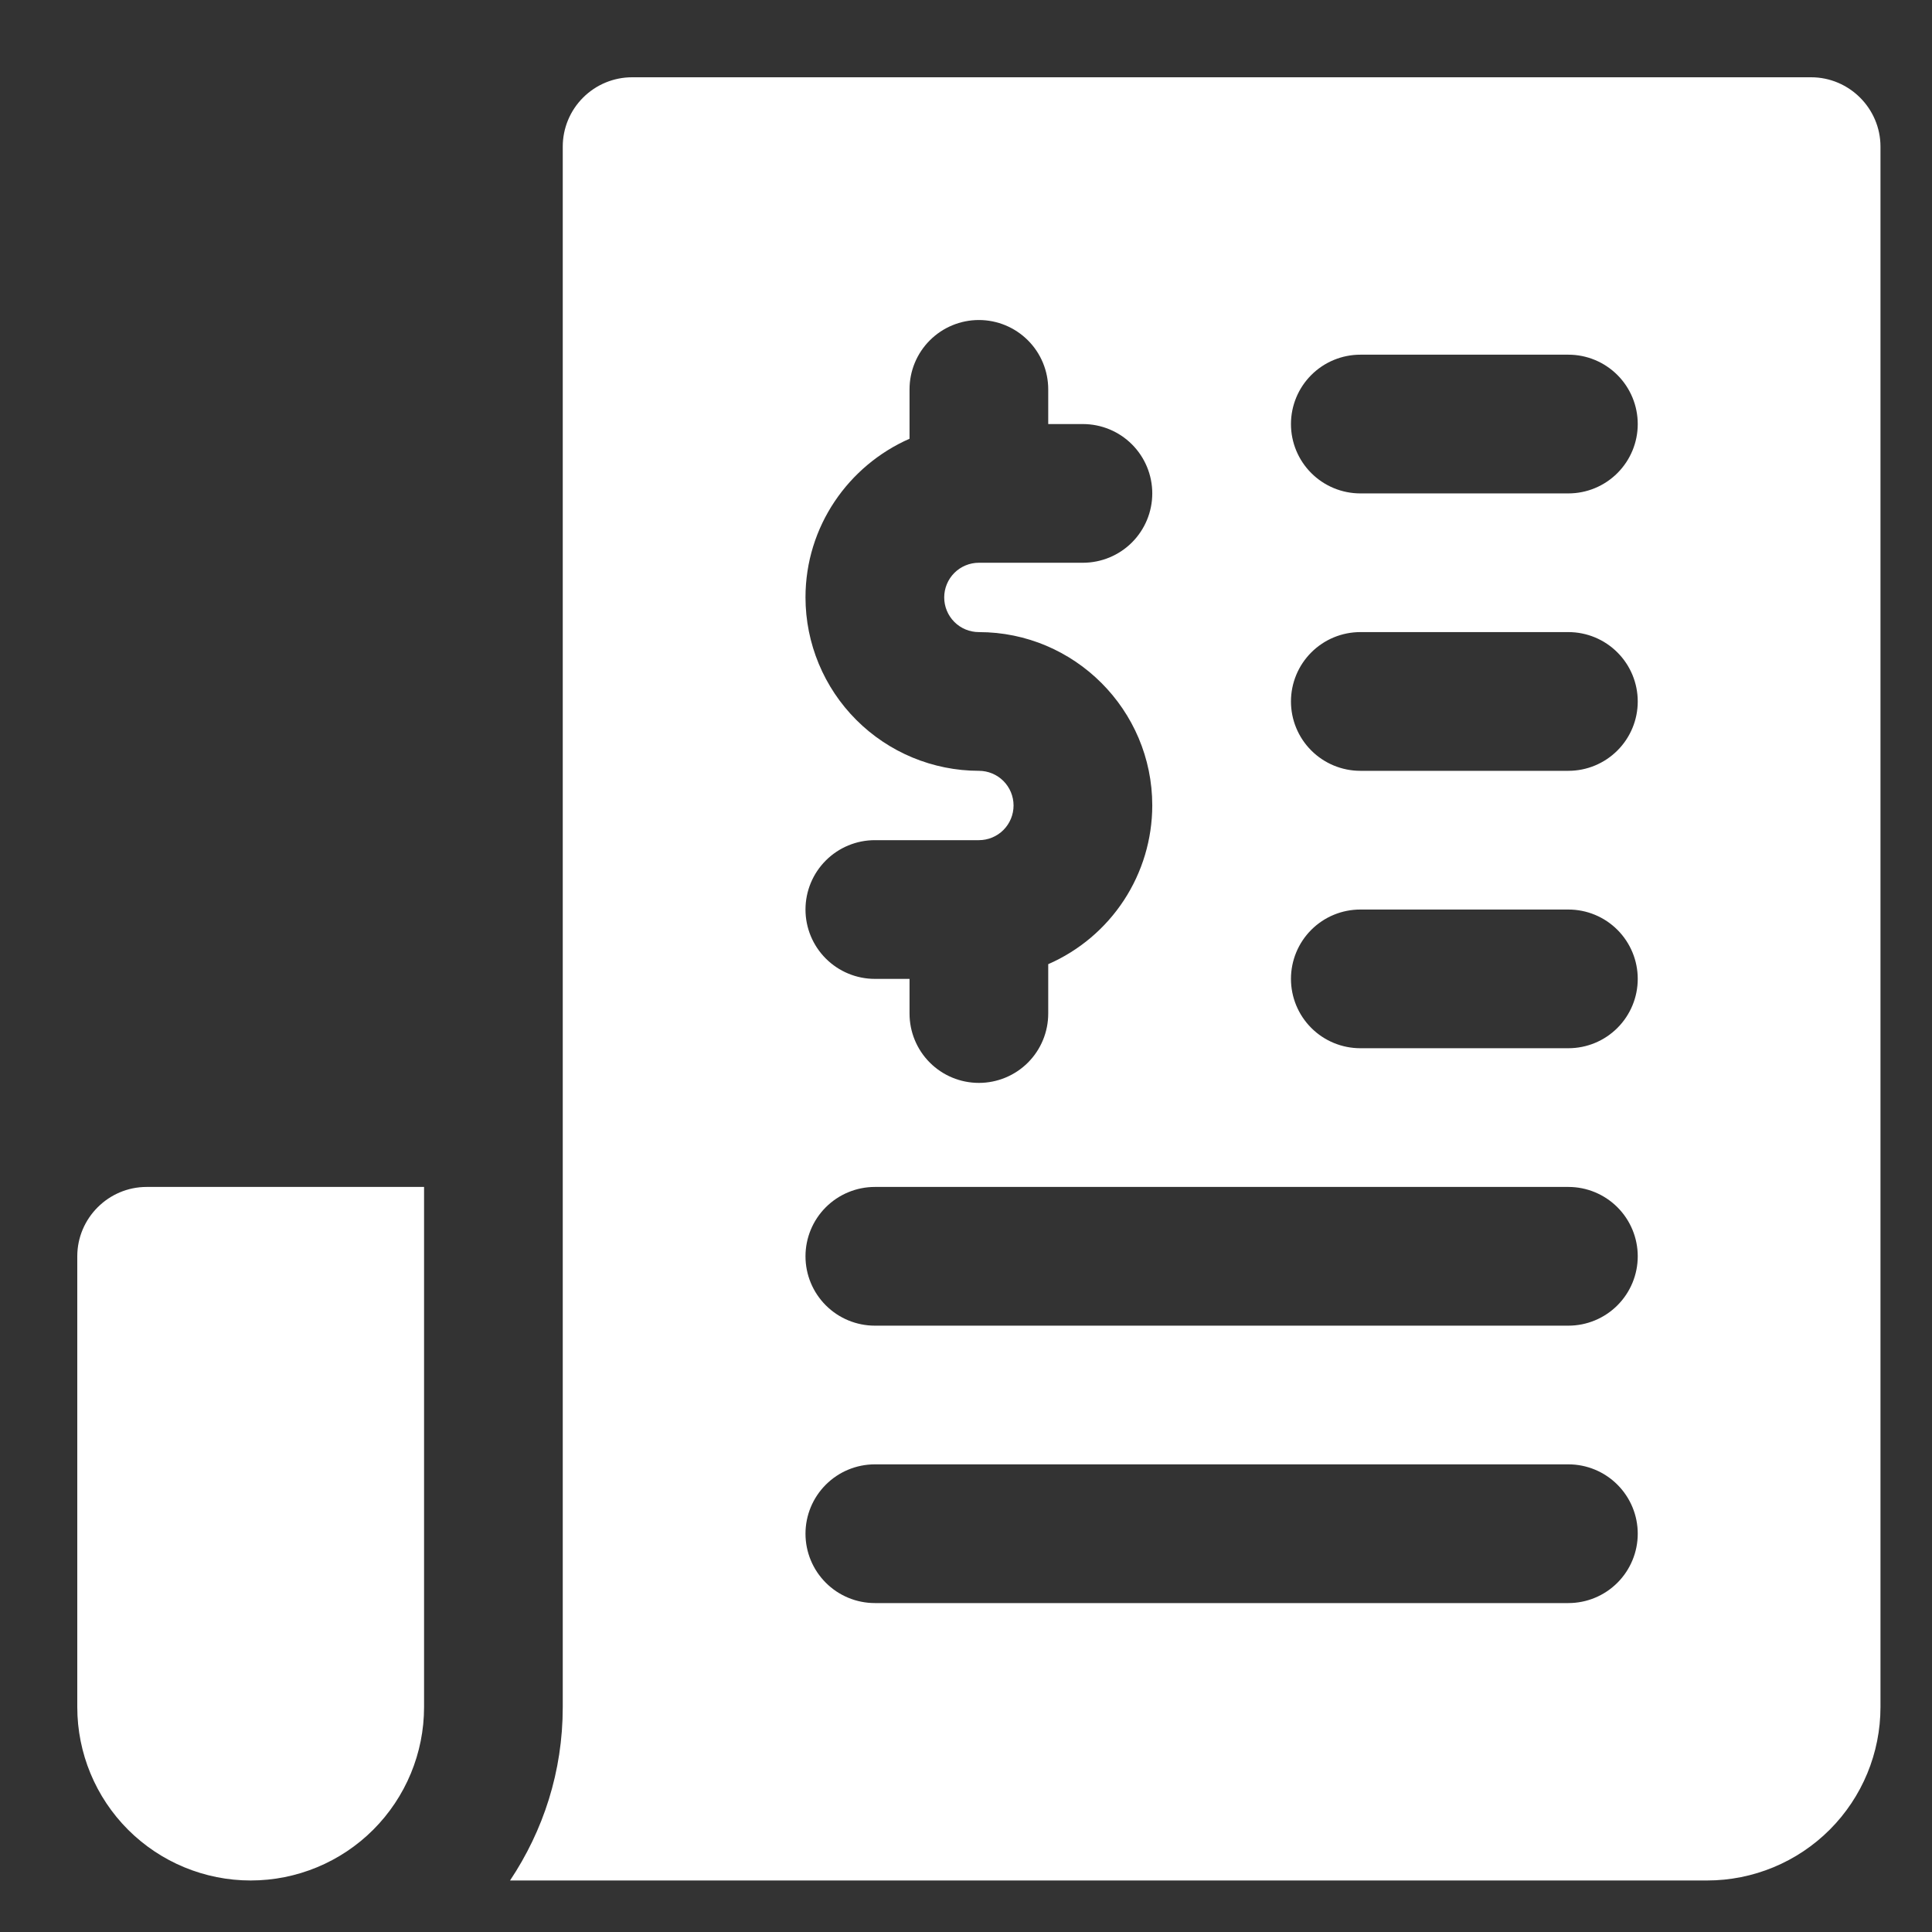 <?xml version="1.0" encoding="UTF-8"?> <svg xmlns="http://www.w3.org/2000/svg" width="75" height="75" viewBox="0 0 75 75" fill="none"><rect x="0" y="0" width="75" height="75" fill="#333333" stroke="none"/><path d="M70.308 3H24.538C23.824 3 23.14 3.284 22.635 3.789C22.13 4.293 21.846 4.978 21.846 5.692V66.269C21.846 68.773 21.092 71.061 19.8 73H66.269C68.054 73 69.766 72.291 71.029 71.029C72.291 69.766 73 68.054 73 66.269V5.692C73 4.212 71.788 3 70.308 3ZM38 29.923C36.215 29.921 34.505 29.211 33.243 27.949C31.981 26.688 31.271 24.977 31.269 23.192C31.269 20.438 32.936 18.074 35.308 17.032V15.115C35.308 14.401 35.591 13.716 36.096 13.212C36.601 12.707 37.286 12.423 38 12.423C38.714 12.423 39.399 12.707 39.904 13.212C40.409 13.716 40.692 14.401 40.692 15.115V16.462H42.038C42.752 16.462 43.437 16.745 43.942 17.25C44.447 17.755 44.731 18.44 44.731 19.154C44.731 19.868 44.447 20.553 43.942 21.058C43.437 21.562 42.752 21.846 42.038 21.846H38C37.643 21.846 37.301 21.988 37.048 22.24C36.796 22.493 36.654 22.835 36.654 23.192C36.654 23.549 36.796 23.892 37.048 24.144C37.301 24.397 37.643 24.538 38 24.538C41.71 24.538 44.731 27.556 44.731 31.269C44.729 32.577 44.346 33.856 43.629 34.95C42.911 36.044 41.891 36.906 40.692 37.429V39.346C40.692 40.06 40.409 40.745 39.904 41.25C39.399 41.755 38.714 42.038 38 42.038C37.286 42.038 36.601 41.755 36.096 41.25C35.591 40.745 35.308 40.06 35.308 39.346V38H33.962C33.248 38 32.563 37.716 32.058 37.211C31.553 36.706 31.269 36.022 31.269 35.308C31.269 34.594 31.553 33.909 32.058 33.404C32.563 32.899 33.248 32.615 33.962 32.615H38C38.357 32.615 38.699 32.474 38.952 32.221C39.204 31.969 39.346 31.626 39.346 31.269C39.346 30.912 39.204 30.57 38.952 30.317C38.699 30.065 38.357 29.923 38 29.923ZM60.885 62.231H33.962C33.248 62.231 32.563 61.947 32.058 61.442C31.553 60.937 31.269 60.252 31.269 59.538C31.269 58.824 31.553 58.14 32.058 57.635C32.563 57.13 33.248 56.846 33.962 56.846H60.885C61.599 56.846 62.283 57.13 62.788 57.635C63.293 58.14 63.577 58.824 63.577 59.538C63.577 60.252 63.293 60.937 62.788 61.442C62.283 61.947 61.599 62.231 60.885 62.231ZM60.885 51.462H33.962C33.248 51.462 32.563 51.178 32.058 50.673C31.553 50.168 31.269 49.483 31.269 48.769C31.269 48.055 31.553 47.37 32.058 46.865C32.563 46.361 33.248 46.077 33.962 46.077H60.885C61.599 46.077 62.283 46.361 62.788 46.865C63.293 47.37 63.577 48.055 63.577 48.769C63.577 49.483 63.293 50.168 62.788 50.673C62.283 51.178 61.599 51.462 60.885 51.462ZM60.885 40.692H52.808C52.094 40.692 51.409 40.409 50.904 39.904C50.399 39.399 50.115 38.714 50.115 38C50.115 37.286 50.399 36.601 50.904 36.096C51.409 35.591 52.094 35.308 52.808 35.308H60.885C61.599 35.308 62.283 35.591 62.788 36.096C63.293 36.601 63.577 37.286 63.577 38C63.577 38.714 63.293 39.399 62.788 39.904C62.283 40.409 61.599 40.692 60.885 40.692ZM60.885 29.923H52.808C52.094 29.923 51.409 29.639 50.904 29.134C50.399 28.63 50.115 27.945 50.115 27.231C50.115 26.517 50.399 25.832 50.904 25.327C51.409 24.822 52.094 24.538 52.808 24.538H60.885C61.599 24.538 62.283 24.822 62.788 25.327C63.293 25.832 63.577 26.517 63.577 27.231C63.577 27.945 63.293 28.63 62.788 29.134C62.283 29.639 61.599 29.923 60.885 29.923ZM60.885 19.154H52.808C52.094 19.154 51.409 18.87 50.904 18.365C50.399 17.86 50.115 17.176 50.115 16.462C50.115 15.748 50.399 15.063 50.904 14.558C51.409 14.053 52.094 13.769 52.808 13.769H60.885C61.599 13.769 62.283 14.053 62.788 14.558C63.293 15.063 63.577 15.748 63.577 16.462C63.577 17.176 63.293 17.86 62.788 18.365C62.283 18.87 61.599 19.154 60.885 19.154ZM3 48.769V66.269C3 68.054 3.709 69.766 4.971 71.029C6.234 72.291 7.946 73 9.731 73C11.516 73 13.228 72.291 14.49 71.029C15.752 69.766 16.462 68.054 16.462 66.269V46.077H5.692C4.212 46.077 3 47.288 3 48.769Z" fill="white"></path></svg> 